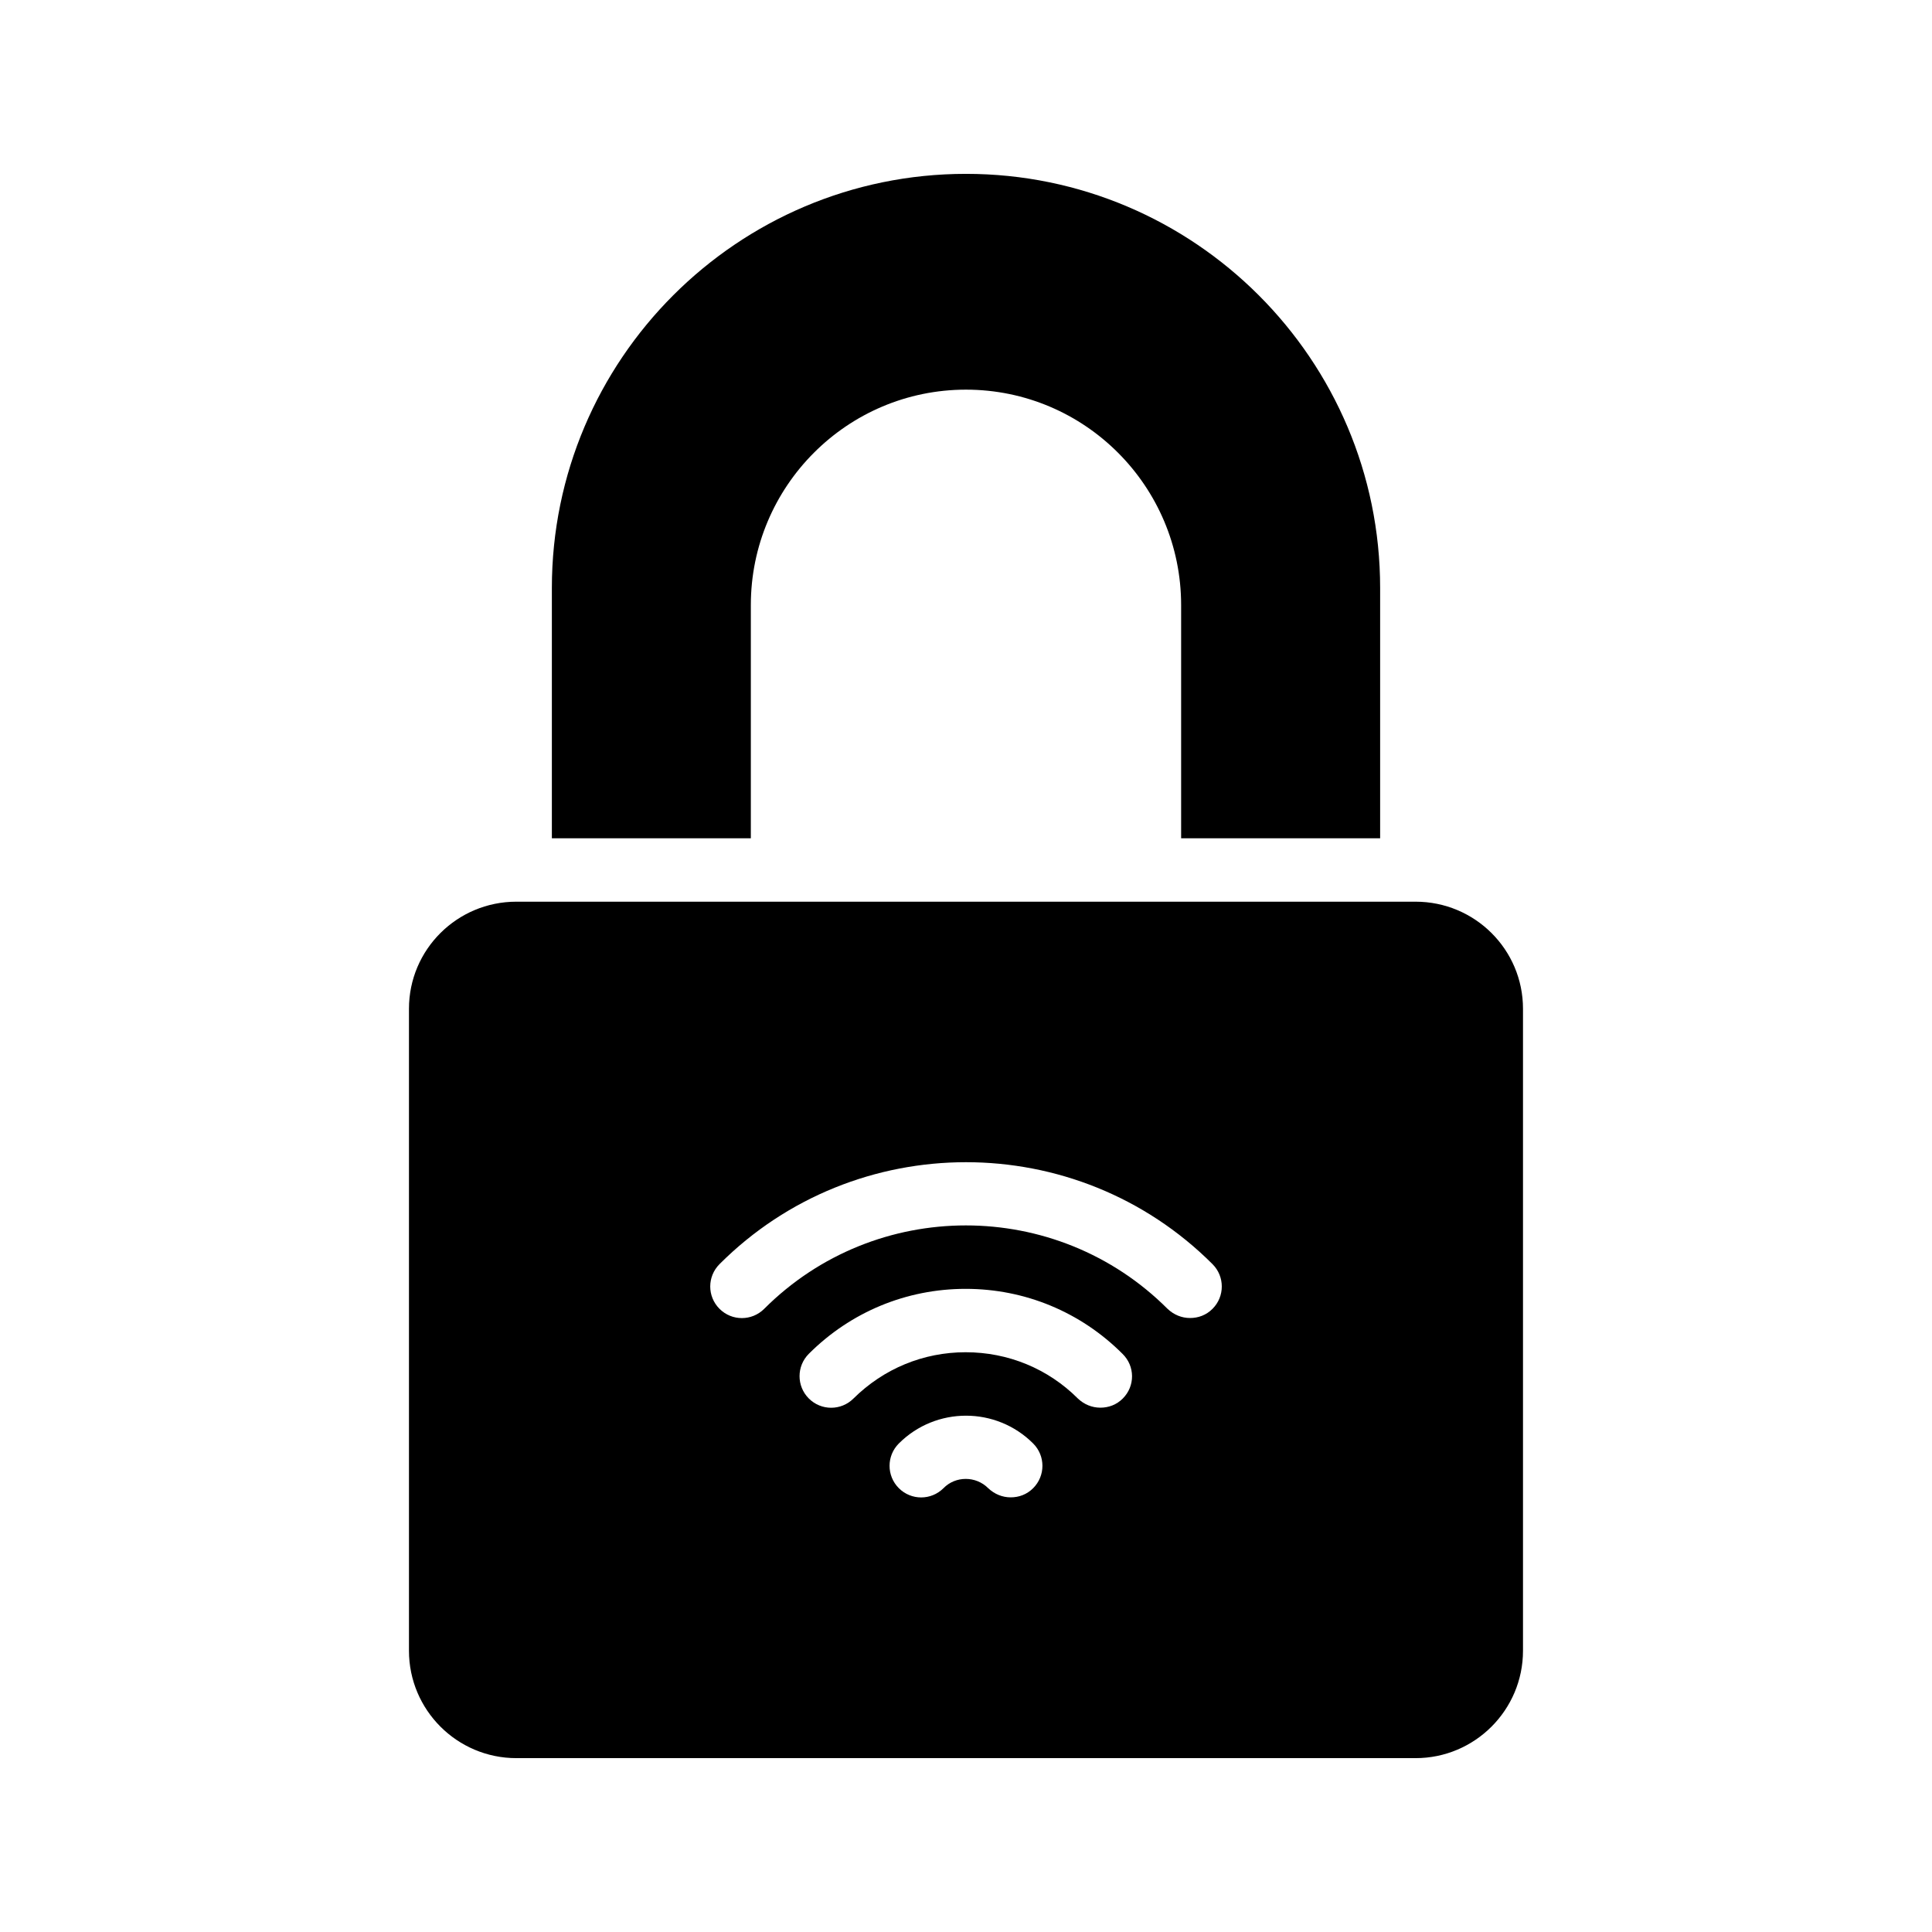 <?xml version="1.0" encoding="UTF-8"?>
<!-- Uploaded to: SVG Repo, www.svgrepo.com, Generator: SVG Repo Mixer Tools -->
<svg fill="#000000" width="800px" height="800px" version="1.1" viewBox="144 144 512 512" xmlns="http://www.w3.org/2000/svg">
 <g>
  <path d="m509.75 366.16v-66.336c0-60.539-49.207-109.75-109.75-109.75-60.543 0-109.75 49.207-109.75 109.75v66.336h52.73v-61.801c0-31.488 25.527-57.098 57.016-57.098s57.016 25.609 57.016 57.098v61.801z"/>
  <path d="m252.38 411.34v170.12c0 15.703 12.762 28.465 28.465 28.465h238.3c15.703 0 28.465-12.762 28.465-28.465v-170.12c0-15.703-12.762-28.383-28.465-28.383h-238.3c-15.703 0-28.465 12.68-28.465 28.383zm165.42 127.04c-1.68 1.68-3.777 2.434-5.961 2.434s-4.281-0.84-5.961-2.434c-3.273-3.273-8.648-3.273-11.84 0-3.273 3.273-8.566 3.273-11.84 0-3.273-3.273-3.273-8.566 0-11.84 9.824-9.824 25.777-9.824 35.602 0 3.273 3.273 3.273 8.562 0 11.84zm23.762-23.766c-1.68 1.68-3.777 2.434-5.961 2.434-2.184 0-4.281-0.84-5.961-2.434-7.894-7.894-18.473-12.258-29.727-12.258-11.25 0-21.746 4.367-29.727 12.258-3.273 3.273-8.566 3.273-11.84 0-3.273-3.273-3.273-8.566 0-11.84 11.082-11.082 25.863-17.215 41.562-17.215 15.703 0 30.48 6.129 41.562 17.215 3.363 3.277 3.363 8.566 0.09 11.84zm-106.89-35.602c36.023-36.023 94.633-36.023 130.66 0 3.273 3.273 3.273 8.566 0 11.84-1.68 1.68-3.777 2.434-5.961 2.434-2.184 0-4.281-0.84-5.961-2.434-29.473-29.473-77.418-29.473-106.89 0-3.273 3.273-8.566 3.273-11.84 0-3.281-3.273-3.281-8.562-0.004-11.84z"/>
 </g>
</svg>